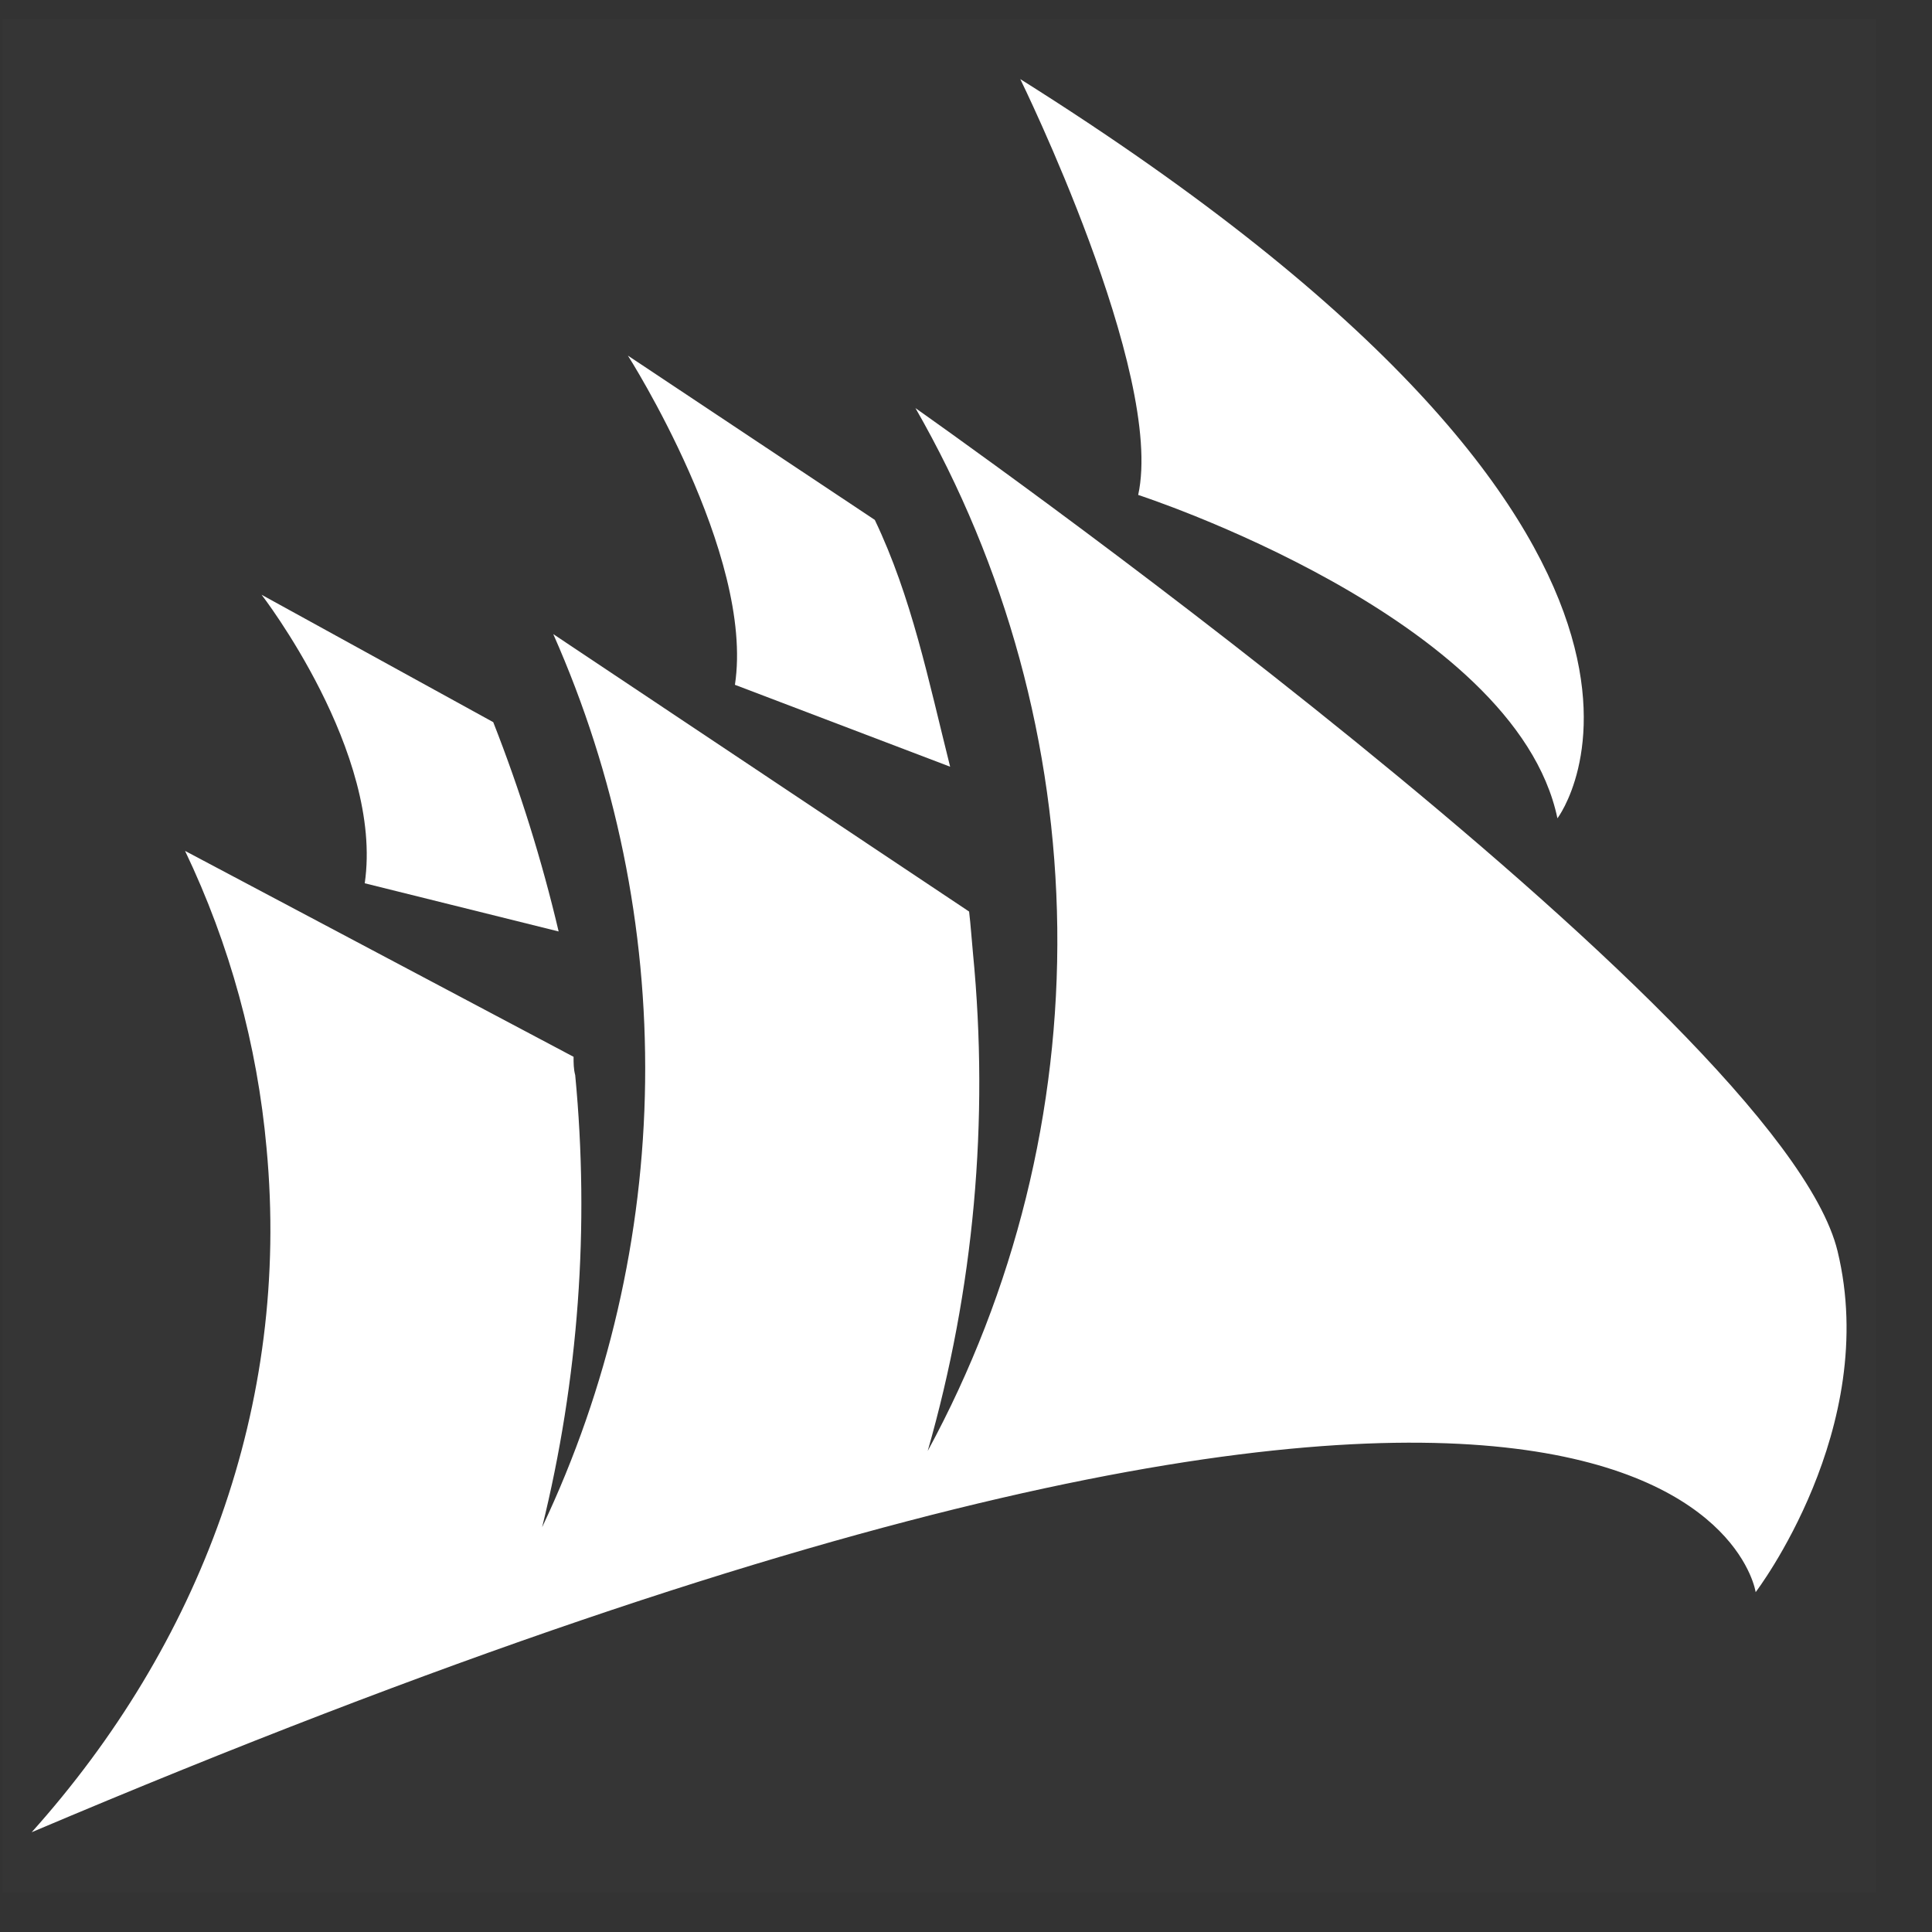 <svg width="33" height="33" viewBox="0 0 33 33" fill="none" xmlns="http://www.w3.org/2000/svg">
<rect x="0" y="0" width="33" height="33" fill="#333333" stroke="none"/>
<path d="M17.427 1.351C17.427 1.351 19.897 6.375 19.441 8.454C19.441 8.454 25.883 10.541 26.602 13.977C26.602 13.981 30.131 9.336 17.427 1.351Z" fill="white"/>
<path d="M14.942 8.88C15.572 10.197 15.858 11.616 16.229 13.096L12.553 11.697C12.893 9.471 10.725 6.074 10.725 6.074L14.942 8.88Z" fill="white"/>
<path d="M8.425 12.335C8.882 13.498 9.255 14.693 9.542 15.91L6.23 15.087C6.555 12.857 4.468 10.159 4.468 10.159L8.425 12.335Z" fill="white"/>
<path d="M15.641 6.974C15.641 6.974 30.413 17.348 31.387 21.371C32.121 24.401 29.988 27.195 29.988 27.195C29.988 27.195 28.848 19.292 0.541 31.296C3.405 28.1 4.966 24.015 4.553 19.613C4.395 17.85 3.924 16.13 3.161 14.534L9.797 18.051C9.797 18.155 9.797 18.26 9.825 18.364C10.073 20.952 9.882 23.562 9.26 26.086C10.387 23.707 10.986 21.112 11.019 18.48C11.052 15.847 10.517 13.238 9.45 10.831L16.553 15.57C16.581 15.806 16.596 16.041 16.619 16.281C16.898 19.139 16.636 22.023 15.846 24.784C17.334 22.043 18.096 18.966 18.059 15.847C18.021 12.729 17.187 9.671 15.634 6.966L15.641 6.974Z" fill="white"/>
<rect x="0.041" y="0.323" width="32" height="32" fill="white" fill-opacity="0.01"/>
</svg>

